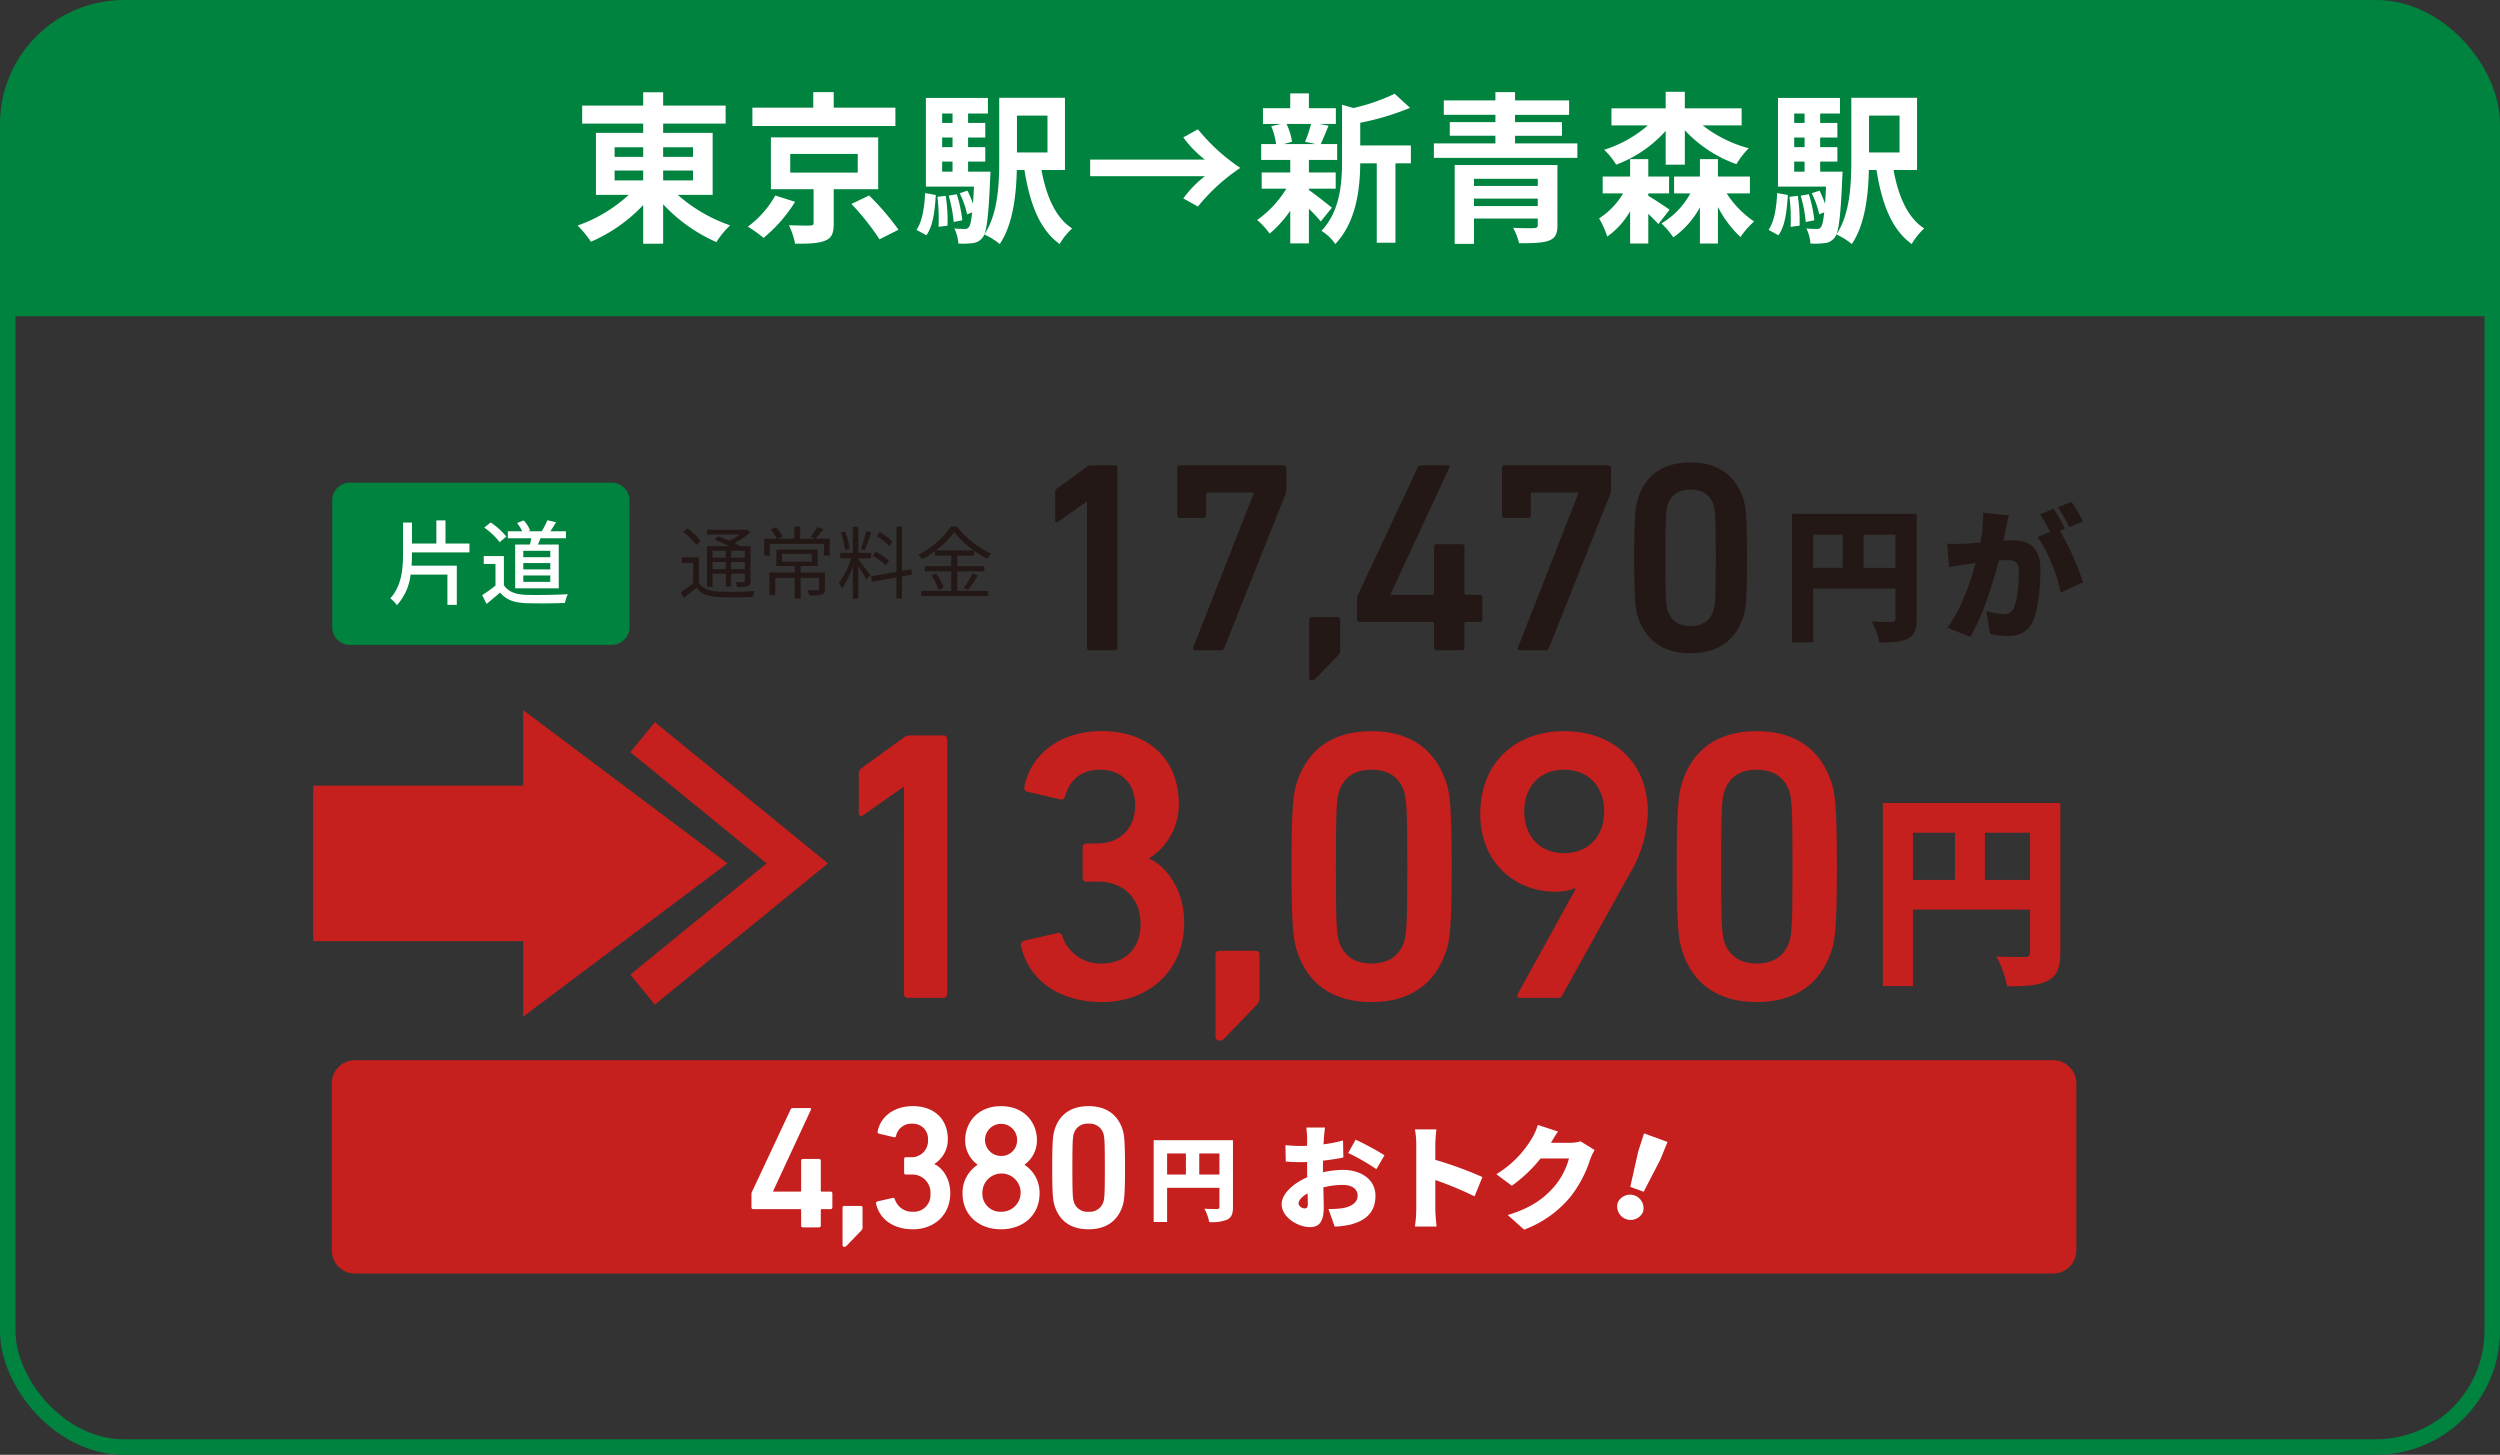 <svg id="グループ_21" data-name="グループ 21" xmlns="http://www.w3.org/2000/svg" xmlns:xlink="http://www.w3.org/1999/xlink" width="569.939" height="331.658" viewBox="0 0 569.939 331.658">
  <rect x="0" y="0" width="569.939" height="331.658" fill="#333333" stroke="none"/>
  <defs>
    <clipPath id="clip-path">
      <rect id="長方形_40" data-name="長方形 40" width="569.939" height="331.658" fill="none"/>
    </clipPath>
  </defs>
  <g id="グループ_20" data-name="グループ 20" clip-path="url(#clip-path)">
    <rect id="長方形_36" data-name="長方形 36" width="566.406" height="328.125" rx="26.496" transform="translate(1.766 1.767)" fill="none" stroke="#00833e" stroke-miterlimit="10" stroke-width="3.533"/>
    <path id="パス_351" data-name="パス 351" d="M1.766,72.079V28.263a26.574,26.574,0,0,1,26.5-26.5H541.676a26.574,26.574,0,0,1,26.5,26.5V72.079" fill="#00833e"/>
    <rect id="長方形_37" data-name="長方形 37" width="56.832" height="26.974" transform="translate(75.639 183.346)" fill="#c51f1e"/>
    <rect id="長方形_38" data-name="長方形 38" width="56.832" height="26.974" transform="translate(75.639 183.346)" fill="none" stroke="#c51f1e" stroke-miterlimit="10" stroke-width="8.469"/>
    <line id="線_5" data-name="線 5" y2="29.334" transform="translate(136.452 182.165)" fill="#c51f1e"/>
    <path id="パス_352" data-name="パス 352" d="M158.784,196.832l-35.271-26.46v52.92Z" fill="#c51f1e"/>
    <path id="パス_353" data-name="パス 353" d="M158.784,196.832l-35.271-26.46v52.92Z" fill="none" stroke="#c51f1e" stroke-miterlimit="10" stroke-width="8.469"/>
    <path id="パス_354" data-name="パス 354" d="M436.953,141.07c0,2.442-.495,3.729-2.013,4.521s-3.565.892-6.5.892a16.952,16.952,0,0,0-1.717-4.787c1.717.132,3.895.1,4.522.1s.858-.2.858-.793v-6.8H413.355v12.245h-4.819V117.141h28.417Zm-23.6-11.618h6.733v-7.559h-6.733Zm18.746-7.558h-7.228v7.559H432.1Z" fill="#231815"/>
    <path id="パス_355" data-name="パス 355" d="M457.971,117.5c-.231.99-.495,2.211-.693,3.136-.165.89-.363,1.782-.561,2.639.858-.065,1.617-.1,2.211-.1,3.763,0,6.238,1.782,6.238,6.667,0,3.829-.429,9.076-1.815,11.98-1.122,2.344-3.037,3.169-5.71,3.169a19.407,19.407,0,0,1-3.96-.462l-.858-5.215a20.749,20.749,0,0,0,3.993.694,2.216,2.216,0,0,0,2.211-1.255c.825-1.617,1.221-5.347,1.221-8.383,0-2.377-.99-2.674-3.036-2.674-.363,0-.924.033-1.518.067-1.32,5.083-3.762,12.937-6.535,17.426l-5.182-2.08c3.1-4.191,5.215-10.3,6.436-14.753-.858.132-1.584.232-2.046.3-1.057.133-2.937.4-4.027.6l-.429-5.315a35.869,35.869,0,0,0,3.8,0c.957-.032,2.31-.131,3.762-.23a32.748,32.748,0,0,0,.628-6.832Zm11.618,3.5a60.126,60.126,0,0,1,5.281,11.749l-5.05,2.344c-.792-3.8-2.97-9.6-5.347-12.641l2.872-1.188a42.723,42.723,0,0,0-2.245-4.027l3.1-1.255c.825,1.222,1.98,3.368,2.574,4.523Zm2.178-.793a36.9,36.9,0,0,0-2.607-4.555l3.1-1.254a46.8,46.8,0,0,1,2.608,4.49Z" fill="#231815"/>
    <path id="パス_356" data-name="パス 356" d="M247.806,114.394h-.124l-6.447,4.525c-.372.248-.682.124-.682-.372v-6.323a1,1,0,0,1,.434-.868l6.757-4.9a1.618,1.618,0,0,1,1.116-.372h5.27a.586.586,0,0,1,.62.62v40.917a.586.586,0,0,1-.62.621h-5.7a.586.586,0,0,1-.62-.621Z" fill="#231815"/>
    <path id="パス_357" data-name="パス 357" d="M285.812,112.472v-.187H275.334a.33.33,0,0,0-.372.373v4.835a.586.586,0,0,1-.619.621h-5.332a.586.586,0,0,1-.62-.621V106.705a.586.586,0,0,1,.62-.619h23.62a.586.586,0,0,1,.62.619v4.836a2.793,2.793,0,0,1-.186,1.117l-13.949,35.028c-.186.433-.31.557-.8.557H272.42c-.371,0-.557-.248-.371-.681Z" fill="#231815"/>
    <path id="パス_358" data-name="パス 358" d="M298.461,141.3a.586.586,0,0,1,.62-.62h5.828a.585.585,0,0,1,.619.62v6.758a1.536,1.536,0,0,1-.433,1.3l-5.146,5.331a1.172,1.172,0,0,1-.868.434.586.586,0,0,1-.62-.62Z" fill="#231815"/>
    <path id="パス_359" data-name="パス 359" d="M309.372,141.176V136.4a1.322,1.322,0,0,1,.186-.744L323.2,106.582a.83.83,0,0,1,.868-.5h5.89c.434,0,.558.248.434.558L317,135.472v.124h9.548a.329.329,0,0,0,.372-.372V124.685a.586.586,0,0,1,.62-.62h5.7a.585.585,0,0,1,.619.62v10.539a.329.329,0,0,0,.372.372h3.1a.586.586,0,0,1,.62.62v4.96a.586.586,0,0,1-.62.62h-3.1a.329.329,0,0,0-.372.372v5.455a.585.585,0,0,1-.619.62h-5.7a.586.586,0,0,1-.62-.62v-5.455a.329.329,0,0,0-.372-.372H309.992a.586.586,0,0,1-.62-.62" fill="#231815"/>
    <path id="パス_360" data-name="パス 360" d="M359.839,112.472v-.187H349.361a.33.33,0,0,0-.372.373v4.835a.586.586,0,0,1-.619.621h-5.332a.586.586,0,0,1-.62-.621V106.705a.585.585,0,0,1,.62-.619h23.62a.586.586,0,0,1,.62.619v4.836a2.793,2.793,0,0,1-.186,1.117l-13.949,35.028c-.186.433-.31.557-.8.557h-5.891c-.371,0-.557-.248-.371-.681Z" fill="#231815"/>
    <path id="パス_361" data-name="パス 361" d="M372.55,127.164c0-9.794.31-11.779.868-13.514,1.674-5.27,5.7-8.246,11.965-8.246s10.292,2.976,12.027,8.246c.558,1.735.869,3.72.869,13.514s-.311,11.78-.869,13.516c-1.735,5.27-5.765,8.245-12.027,8.245s-10.291-2.975-11.965-8.245c-.558-1.736-.868-3.72-.868-13.516m12.833,15.562c2.6,0,4.4-1.116,5.208-3.348.434-1.3.558-2.728.558-12.214s-.124-10.911-.558-12.212c-.806-2.233-2.6-3.348-5.208-3.348s-4.339,1.115-5.146,3.348c-.434,1.3-.558,2.727-.558,12.212s.124,10.913.558,12.214c.807,2.232,2.542,3.348,5.146,3.348" fill="#231815"/>
    <path id="パス_362" data-name="パス 362" d="M469.7,217.142c0,3.478-.7,5.311-2.867,6.438s-5.075,1.27-9.258,1.27a24.166,24.166,0,0,0-2.444-6.815c2.444.188,5.546.141,6.439.141s1.222-.282,1.222-1.128v-9.682H436.1V224.8h-6.861V183.07H469.7ZM436.1,200.6h9.587V189.837H436.1Zm26.7-10.762H452.5V200.6h10.292Z" fill="#c51f1e"/>
    <path id="パス_363" data-name="パス 363" d="M206.08,179.439H205.9l-9.152,6.424c-.527.352-.968.176-.968-.528v-8.976a1.428,1.428,0,0,1,.616-1.232l9.592-6.952a2.3,2.3,0,0,1,1.584-.527h7.48a.831.831,0,0,1,.88.88v58.078a.831.831,0,0,1-.88.88h-8.1a.831.831,0,0,1-.88-.88Z" fill="#c51f1e"/>
    <path id="パス_364" data-name="パス 364" d="M233.448,214.462l7.656-1.76a.873.873,0,0,1,1.056.615,9.055,9.055,0,0,0,9.063,6.336c5.544,0,8.8-3.783,8.8-8.887,0-6.072-3.871-9.768-9.767-9.768H247.7a.832.832,0,0,1-.881-.88v-6.952a.833.833,0,0,1,.881-.88h2.375c5.281,0,8.712-3.431,8.712-8.712,0-4.751-2.991-8.1-8.008-8.1-4.4,0-6.951,2.463-8.007,6.16a.835.835,0,0,1-1.056.616l-7.48-1.76a.852.852,0,0,1-.7-1.056c1.32-7.216,7.92-12.76,17.6-12.76,11.176,0,17.6,6.864,17.6,16.544a14.5,14.5,0,0,1-6.688,12.407v.177c3.52,1.495,7.92,6.687,7.92,14.519,0,10.911-8.008,18.127-18.744,18.127-9.327,0-16.631-4.664-18.479-12.847a.981.981,0,0,1,.7-1.144" fill="#c51f1e"/>
    <path id="パス_365" data-name="パス 365" d="M277.1,217.63a.831.831,0,0,1,.88-.88h8.272a.832.832,0,0,1,.881.88v9.592a2.171,2.171,0,0,1-.617,1.847l-7.3,7.568a1.664,1.664,0,0,1-1.232.616.831.831,0,0,1-.88-.88Z" fill="#c51f1e"/>
    <path id="パス_366" data-name="パス 366" d="M294.431,197.566c0-13.9.44-16.72,1.232-19.184,2.376-7.479,8.1-11.7,16.983-11.7s14.607,4.225,17.071,11.7c.792,2.464,1.232,5.281,1.232,19.184s-.44,16.72-1.232,19.184c-2.464,7.479-8.183,11.7-17.071,11.7s-14.607-4.224-16.983-11.7c-.792-2.464-1.232-5.281-1.232-19.184m18.215,22.087c3.7,0,6.248-1.584,7.392-4.752.616-1.848.792-3.871.792-17.335s-.176-15.487-.792-17.336c-1.144-3.168-3.7-4.752-7.392-4.752s-6.16,1.584-7.3,4.752c-.616,1.849-.792,3.872-.792,17.336s.176,15.487.792,17.335c1.144,3.168,3.608,4.752,7.3,4.752" fill="#c51f1e"/>
    <path id="パス_367" data-name="パス 367" d="M359.2,202.67l-.176-.175a11.08,11.08,0,0,1-4.488.792c-9.152,0-17.072-6.688-17.072-17.688,0-12.231,8.537-18.92,19.1-18.92,10.736,0,19.1,6.689,19.1,18.48a28.468,28.468,0,0,1-3.959,13.727l-15.576,28.072c-.264.44-.44.528-1.056.528h-8.536c-.616,0-.792-.352-.527-.88Zm6.512-17.687c0-5.632-3.52-9.5-9.152-9.5-5.544,0-9.064,3.872-9.064,9.5s3.52,9.5,9.064,9.5c5.632,0,9.152-3.872,9.152-9.5" fill="#c51f1e"/>
    <path id="パス_368" data-name="パス 368" d="M382.254,197.566c0-13.9.44-16.72,1.232-19.184,2.376-7.479,8.1-11.7,16.983-11.7s14.607,4.225,17.071,11.7c.792,2.464,1.232,5.281,1.232,19.184s-.44,16.72-1.232,19.184c-2.464,7.479-8.183,11.7-17.071,11.7s-14.607-4.224-16.983-11.7c-.792-2.464-1.232-5.281-1.232-19.184m18.215,22.087c3.7,0,6.248-1.584,7.392-4.752.616-1.848.792-3.871.792-17.335s-.176-15.487-.792-17.336c-1.144-3.168-3.7-4.752-7.392-4.752s-6.16,1.584-7.3,4.752c-.616,1.849-.792,3.872-.792,17.336s.176,15.487.792,17.335c1.144,3.168,3.608,4.752,7.3,4.752" fill="#c51f1e"/>
    <path id="パス_369" data-name="パス 369" d="M143.5,128.527v14.467a4.018,4.018,0,0,1-4.019,4.018H79.763a4.018,4.018,0,0,1-4.019-4.018V114.06a4.018,4.018,0,0,1,4.019-4.018h59.715a4.018,4.018,0,0,1,4.019,4.018Z" fill="#00833e"/>
    <path id="パス_370" data-name="パス 370" d="M93.915,126.1c0,.945-.021,1.911-.084,2.855H104.14V137.9H102v-6.908H93.6a12.331,12.331,0,0,1-3.107,6.97,7.572,7.572,0,0,0-1.512-1.553c2.6-2.876,2.9-6.74,2.9-10.31v-6.971h2.037v4.787h5.564v-5.269h2.079v5.269h5.459v2.016h-13.1Z" fill="#fff"/>
    <path id="パス_371" data-name="パス 371" d="M114.873,133.4c.924,1.45,2.645,2.122,4.955,2.206,2.33.084,6.992.021,9.616-.147a8.87,8.87,0,0,0-.651,1.994c-2.372.106-6.593.147-8.986.042-2.667-.1-4.472-.8-5.795-2.415-.987.862-2,1.7-3.086,2.6l-1.008-2.016a31.63,31.63,0,0,0,3.044-2.162v-4.934h-2.687V126.77h4.6Zm-.966-9.8a15.792,15.792,0,0,0-3.506-3.318l1.448-1.175a16.488,16.488,0,0,1,3.591,3.212Zm6.908.546c.1-.462.21-.966.294-1.428h-5.333v-1.6h3.275a10.041,10.041,0,0,0-1.176-1.889l1.512-.588a7.385,7.385,0,0,1,1.47,2.289l-.462.188H123.5a17.979,17.979,0,0,0,1.3-2.519l1.974.462c-.441.734-.9,1.469-1.3,2.057h3.548v1.6h-5.8c-.189.5-.4.987-.588,1.428h4.745v9.973h-9.931v-9.973Zm4.64,1.427H119.3v1.448h6.152Zm0,2.792H119.3v1.449h6.152Zm0,2.835H119.3v1.448h6.152Z" fill="#fff"/>
    <path id="長方形_39" data-name="長方形 39" d="M5.286,0H392.433a5.285,5.285,0,0,1,5.285,5.285V43.342a5.286,5.286,0,0,1-5.286,5.286H5.286A5.286,5.286,0,0,1,0,43.342V5.286A5.286,5.286,0,0,1,5.286,0Z" transform="translate(75.64 241.701)" fill="#c51f1e"/>
    <path id="パス_372" data-name="パス 372" d="M159.327,132.86c.864,1.35,2.413,1.944,4.519,2.016,1.963.09,6.068.036,8.211-.108a6.618,6.618,0,0,0-.414,1.314c-2,.09-5.816.126-7.8.036-2.358-.089-3.979-.72-5.077-2.142-.918.792-1.873,1.566-2.9,2.322l-.648-1.3a31.156,31.156,0,0,0,2.809-2.035V128.34h-2.593v-1.261h3.889Zm-.594-8.607a13.782,13.782,0,0,0-2.989-2.989l.936-.828a13.478,13.478,0,0,1,3.043,2.9Zm3.709,9.525h-1.26v-9.255h5.131a37.33,37.33,0,0,0-3.421-1.494l.847-.757c.773.27,1.656.631,2.5.991a13.84,13.84,0,0,0,2.467-1.423H161.2v-1.062h8.787l.253-.073.828.631a15.877,15.877,0,0,1-3.638,2.467c.522.252.991.5,1.387.72h2.269v7.923c0,.647-.144.971-.613,1.169a7.912,7.912,0,0,1-2.43.2,4.192,4.192,0,0,0-.379-1.1c.847.036,1.621.019,1.837.019.234,0,.306-.073.306-.307v-1.639h-3.133v2.917h-1.206v-2.917h-3.025Zm0-6.644h3.025v-1.585h-3.025Zm3.025.99h-3.025v1.638h3.025Zm4.339-2.575h-3.133v1.585h3.133Zm0,2.575h-3.133v1.638h3.133Z" fill="#231815"/>
    <path id="パス_373" data-name="パス 373" d="M189.156,126.666h-1.314v-2.683H175.509v2.683H174.23v-3.853h2.881a11.978,11.978,0,0,0-1.4-2.125l1.188-.486a10.745,10.745,0,0,1,1.531,2.106l-1.117.505h3.763v-2.791h1.351v2.791h6.733Zm-1.1,7.616c0,.7-.144,1.062-.7,1.261a9.413,9.413,0,0,1-2.845.215,5.371,5.371,0,0,0-.468-1.224c1.08.036,2.035.036,2.305.018s.36-.072.36-.288v-2.52h-4.177v4.735H181.18v-4.735h-4.447v3.925H175.4v-5.15h5.779v-1.476H177v-3.782h9.4v3.782h-3.871v1.476h5.527Zm-9.777-6.248h6.788V126.27h-6.788Zm9.417-7.382a24.951,24.951,0,0,1-1.8,2.161l-1.081-.45a14.4,14.4,0,0,0,1.495-2.2Z" fill="#231815"/>
    <path id="パス_374" data-name="パス 374" d="M195.669,127.548c.5.558,2.3,2.935,2.7,3.547l-.883,1.044c-.324-.666-1.17-2.053-1.818-3.06v7.382h-1.242v-7.4a20.678,20.678,0,0,1-2.485,5.132,9.572,9.572,0,0,0-.667-1.3,18.906,18.906,0,0,0,2.791-5.6h-2.52v-1.26h2.881v-5.942h1.242v5.942H198.6v1.26h-2.935Zm-3.025-2.161a17.471,17.471,0,0,0-.972-3.978l.972-.235a16.591,16.591,0,0,1,1.062,3.944Zm5.96-4a36.866,36.866,0,0,1-1.477,4.052l-.864-.289a33.264,33.264,0,0,0,1.189-4.051Zm7.022,10.011v5.06h-1.26v-4.826l-5.582,1.008-.216-1.242,5.8-1.026V120.04h1.26v10.1l2.124-.379.2,1.225Zm-3.655-2.521A14.607,14.607,0,0,0,199,126.72l.63-.936a14.5,14.5,0,0,1,3.007,2.016Zm.774-4.357a14.879,14.879,0,0,0-2.827-2.322l.684-.9a13.894,13.894,0,0,1,2.827,2.2Z" fill="#231815"/>
    <path id="パス_375" data-name="パス 375" d="M218.242,134.7h7.04v1.188H210.014V134.7h6.842v-4.448h-6.032v-1.17h6.032v-2.413h-3.709v-1.026a24.126,24.126,0,0,1-2.971,1.873,4.309,4.309,0,0,0-.81-1.045A20.176,20.176,0,0,0,216.82,120h1.333a21.211,21.211,0,0,0,7.814,6.231,6.032,6.032,0,0,0-.864,1.188,22.774,22.774,0,0,1-3.007-1.873v1.116h-3.854v2.413h6.176v1.17h-6.176Zm-4.843-3.961a11.663,11.663,0,0,1,1.711,3.205l-1.153.522a12.535,12.535,0,0,0-1.638-3.313Zm8.588-5.258a21.169,21.169,0,0,1-4.429-4.177,19.656,19.656,0,0,1-4.213,4.177Zm-2.25,8.535a20.886,20.886,0,0,0,1.926-3.313l1.261.486a29.478,29.478,0,0,1-2.2,3.277Z" fill="#231815"/>
    <path id="パス_376" data-name="パス 376" d="M281.087,275.156c0,1.555-.315,2.373-1.281,2.877a9.259,9.259,0,0,1-4.136.567,10.781,10.781,0,0,0-1.092-3.044c1.092.084,2.477.063,2.876.063s.546-.127.546-.5v-4.326H266.074v7.79h-3.065V259.935h18.078Zm-15.013-7.39h4.283v-4.808h-4.283ZM278,262.958h-4.6v4.808H278Z" fill="#fff"/>
    <path id="パス_377" data-name="パス 377" d="M171.319,275.25v-3.079a.853.853,0,0,1,.12-.48l8.8-18.757a.536.536,0,0,1,.56-.32h3.8c.28,0,.36.16.28.36l-8.639,18.6v.08H182.4a.212.212,0,0,0,.24-.24v-6.8a.378.378,0,0,1,.4-.4h3.679a.378.378,0,0,1,.4.4v6.8a.212.212,0,0,0,.24.24h2a.378.378,0,0,1,.4.4v3.2a.378.378,0,0,1-.4.4h-2a.212.212,0,0,0-.24.241v3.518a.379.379,0,0,1-.4.4h-3.679a.379.379,0,0,1-.4-.4v-3.518a.212.212,0,0,0-.24-.241H171.719a.378.378,0,0,1-.4-.4" fill="#fff"/>
    <path id="パス_378" data-name="パス 378" d="M192.079,275.33a.378.378,0,0,1,.4-.4h3.759a.378.378,0,0,1,.4.4v4.359a.987.987,0,0,1-.28.84l-3.319,3.44a.756.756,0,0,1-.56.28.378.378,0,0,1-.4-.4Z" fill="#fff"/>
    <path id="パス_379" data-name="パス 379" d="M200.038,273.891l3.479-.8a.4.4,0,0,1,.48.28,4.116,4.116,0,0,0,4.12,2.879,3.788,3.788,0,0,0,4-4.039,4.137,4.137,0,0,0-4.439-4.439h-1.16a.378.378,0,0,1-.4-.4v-3.16a.378.378,0,0,1,.4-.4h1.08a3.716,3.716,0,0,0,3.959-3.96,3.432,3.432,0,0,0-3.64-3.679,3.533,3.533,0,0,0-3.639,2.8.38.38,0,0,1-.48.28l-3.4-.8a.386.386,0,0,1-.32-.479c.6-3.28,3.6-5.8,8-5.8,5.079,0,8,3.12,8,7.52a6.588,6.588,0,0,1-3.039,5.638v.08c1.6.68,3.6,3.04,3.6,6.6,0,4.959-3.639,8.238-8.518,8.238-4.24,0-7.559-2.119-8.4-5.838a.446.446,0,0,1,.32-.52" fill="#fff"/>
    <path id="パス_380" data-name="パス 380" d="M222.837,265.573v-.08a6.8,6.8,0,0,1-2.8-5.56c0-4.079,2.92-7.759,8.158-7.759,5.28,0,8.2,3.68,8.2,7.759a6.8,6.8,0,0,1-2.8,5.56v.08a7.577,7.577,0,0,1,3.4,6.518c0,4.839-3.64,8.158-8.8,8.158-5.119,0-8.758-3.319-8.758-8.158a7.577,7.577,0,0,1,3.4-6.518M228.2,276.25a4.361,4.361,0,1,0-4.239-4.359,4.093,4.093,0,0,0,4.239,4.359m3.68-16.4a3.66,3.66,0,1,0-3.68,3.68,3.572,3.572,0,0,0,3.68-3.68" fill="#fff"/>
    <path id="パス_381" data-name="パス 381" d="M239.878,266.212c0-6.319.2-7.6.56-8.719,1.079-3.4,3.679-5.319,7.718-5.319s6.64,1.92,7.759,5.319c.36,1.12.56,2.4.56,8.719s-.2,7.6-.56,8.719c-1.119,3.4-3.719,5.318-7.759,5.318s-6.639-1.919-7.718-5.318c-.361-1.12-.56-2.4-.56-8.719m8.278,10.038a3.233,3.233,0,0,0,3.359-2.159c.281-.84.361-1.76.361-7.879s-.08-7.039-.361-7.879a3.233,3.233,0,0,0-3.359-2.159,3.185,3.185,0,0,0-3.319,2.159c-.28.84-.36,1.76-.36,7.879s.08,7.039.36,7.879a3.185,3.185,0,0,0,3.319,2.159" fill="#fff"/>
    <path id="パス_382" data-name="パス 382" d="M301.607,267.25a21.761,21.761,0,0,1,4.525-.546c4.056,0,7.436,2.106,7.436,5.9,0,3.017-1.378,5.486-5.8,6.6a24.1,24.1,0,0,1-3.484.443l-1.43-4.03a19.425,19.425,0,0,0,3.224-.183c1.976-.338,3.432-1.273,3.432-2.859,0-1.509-1.3-2.445-3.432-2.445a18.2,18.2,0,0,0-4.394.572c.052,1.95.1,3.744.1,4.524,0,3.641-1.3,4.524-3.146,4.524-2.783,0-6.449-2.261-6.449-5.226,0-2.314,2.574-4.732,5.825-6.136-.026-.676-.026-1.352-.026-2V264.91c-.416.026-.781.026-1.118.026a36.542,36.542,0,0,1-3.745-.13l-.078-3.744a30.086,30.086,0,0,0,3.719.182c.39,0,.806,0,1.222-.027V259.58c0-.546-.1-2.029-.182-2.523h4.264c-.078.494-.208,1.82-.261,2.5l-.077,1.326a32.012,32.012,0,0,0,4.446-.883l.078,3.874c-1.43.312-3.068.546-4.629.728-.026.546-.026,1.117-.026,1.664Zm-3.458,7.228c0-.494-.025-1.351-.052-2.418-1.274.728-2.053,1.56-2.053,2.315,0,.6.857,1.118,1.352,1.118.39,0,.753-.105.753-1.015m10.9-14.664a62.646,62.646,0,0,1,6.578,3.562l-1.846,3.171a47.65,47.65,0,0,0-6.422-3.691Z" fill="#fff"/>
    <path id="パス_383" data-name="パス 383" d="M336.162,272.735a81.282,81.282,0,0,0-8.944-3.718V275.7c0,.7.155,2.757.286,3.927h-4.941a29.215,29.215,0,0,0,.312-3.927V260.853a18.181,18.181,0,0,0-.312-3.381h4.915a30.7,30.7,0,0,0-.26,3.381v3.562a85.954,85.954,0,0,1,10.738,3.926Z" fill="#fff"/>
    <path id="パス_384" data-name="パス 384" d="M363.54,262.18a11.6,11.6,0,0,0-1.014,2.132,27.254,27.254,0,0,1-4.5,8.528,25.009,25.009,0,0,1-10.557,7.488L343.727,277c5.616-1.716,8.32-3.926,10.53-6.4a16.666,16.666,0,0,0,3.433-6.5h-6.475a32.238,32.238,0,0,1-6.552,6.214l-3.536-2.626a23.579,23.579,0,0,0,8.086-8.139,13.543,13.543,0,0,0,1.378-3.094l4.6,1.508c-.6.832-1.222,1.9-1.612,2.574h4.186a9.806,9.806,0,0,0,2.574-.338Z" fill="#fff"/>
    <path id="パス_385" data-name="パス 385" d="M368.8,274.187a3.075,3.075,0,0,1,5.765,2.1,3.075,3.075,0,0,1-5.765-2.1m4.672-11.69,1.33-4.108,5.35,1.948-1.623,4-3.813,7.354-3.054-1.111Z" fill="#fff"/>
    <path id="パス_386" data-name="パス 386" d="M154.511,44.42a35.267,35.267,0,0,0,11.952,6.957,19.356,19.356,0,0,0-3.145,3.812,36.7,36.7,0,0,1-12.137-8.622v8.991H146.63V46.752a36.109,36.109,0,0,1-11.915,8.362,24.09,24.09,0,0,0-3.034-3.7,33.466,33.466,0,0,0,11.656-6.994h-7.475V30.285H146.63V28.176H132.717V24.07H146.63V21.035h4.551V24.07h14.246v4.106H151.181v2.109h11.286V44.42Zm-14.394-8.658h6.513V33.578h-6.513Zm0,5.365h6.513V38.87h-6.513Zm11.064-5.365h6.808V33.578h-6.808Zm6.808,3.108h-6.808v2.257h6.808Z" fill="#fff"/>
    <path id="パス_387" data-name="パス 387" d="M181.262,46.012a33.543,33.543,0,0,1-7.179,8.214,32.113,32.113,0,0,0-3.589-2.553,22.586,22.586,0,0,0,6.253-7.1Zm22.867-17.28h-32.6V24.55h13.876V21h4.663V24.55h14.06Zm-14.06,14.394v7.807c0,2.221-.408,3.33-2.036,3.959s-3.811.666-6.771.666a17.669,17.669,0,0,0-1.406-4.218c1.887.075,4.218.112,4.81.075.666-.037.814-.149.814-.629v-7.66h-9.732v-11.8h24.459v11.8Zm-9.917-3.775h15.393V35.1H180.152Zm17.983,5.218a58.453,58.453,0,0,1,6.7,7.808L200.5,54.559a55.713,55.713,0,0,0-6.4-8.066Z" fill="#fff"/>
    <path id="パス_388" data-name="パス 388" d="M208.937,52.413c1.332-1.961,1.813-5.143,1.961-8.4l2.443.443c-.223,3.479-.593,7.031-2.147,9.177ZM225.81,39.129s-.037,1-.074,1.481c-.37,8.879-.814,12.4-1.7,13.505a3.119,3.119,0,0,1-2.22,1.295,18.03,18.03,0,0,1-3.33.112,9.146,9.146,0,0,0-.925-3.442,21.156,21.156,0,0,0,2.331.111,1.041,1.041,0,0,0,1-.444c.3-.37.518-1.332.74-3.33l-1.147.444a20.368,20.368,0,0,0-1.7-4.81l1.776-.593a26.986,26.986,0,0,1,1.258,3c.074-1.109.148-2.4.222-3.922H211.083V22.33h14.135v3.552H220.7v2.147h3.922v3.33H220.7v2.183h3.922v3.293H220.7v2.294ZM215.6,44.643a36.735,36.735,0,0,1,.408,6.808l-2.036.259a43.814,43.814,0,0,0-.259-6.846Zm-.814-16.614h2.368V25.883h-2.368Zm2.369,3.33h-2.368v2.184h2.368Zm-2.369,7.77h2.368V36.835h-2.368Zm3.331,5.144a29.632,29.632,0,0,1,1.258,5.957l-1.961.37a30.209,30.209,0,0,0-1.148-5.994Zm19.315-5.514c1.073,5.847,3.145,10.842,6.994,13.321a14.7,14.7,0,0,0-2.85,3.552c-4.662-3.367-6.808-9.324-8.029-16.873H231.8c-.11,5.588-.851,12.433-3.885,16.873a16.079,16.079,0,0,0-3.515-2.183c3.146-4.7,3.4-11.582,3.4-16.947V22.293h14.986V38.759Zm-5.587-4H238.8v-8.4h-6.957Z" fill="#fff"/>
    <path id="パス_389" data-name="パス 389" d="M248.527,36.391h26.161a24.719,24.719,0,0,1-4.921-5.069l3.33-1.85a43.506,43.506,0,0,0,9.658,8.807,43.429,43.429,0,0,0-9.658,8.806l-3.33-1.85a24.776,24.776,0,0,1,4.921-5.07H248.527Z" fill="#fff"/>
    <path id="パス_390" data-name="パス 390" d="M298.4,43.31c1.332.925,4.4,3.368,5.255,4.034L301.1,50.488a34.614,34.614,0,0,0-2.7-2.886v7.882h-4.255V48.047a26.1,26.1,0,0,1-4.7,5.216,16.3,16.3,0,0,0-2.85-3.108,24.265,24.265,0,0,0,6.661-7.141h-5.624v-3.7h6.512V36.465h-6.624V32.839h3.4a16.675,16.675,0,0,0-1.11-4.071l2.257-.518h-4.144V24.661h6.216V21.294H298.4v3.367h6.143V28.25h-3.812l2.147.407c-.666,1.591-1.259,3.071-1.777,4.182h3.738v3.626H298.4v2.849h6.106v3.7H298.4ZM293.3,28.25a14.588,14.588,0,0,1,1.258,4.07l-1.85.519h7.252l-2.442-.519a27.657,27.657,0,0,0,1.369-4.07Zm28.344,8.992h-3.516V55.336H313.87V37.242H310.1c-.037,5.513-.814,13.32-5.7,18.39a10.143,10.143,0,0,0-3.146-3c4.256-4.515,4.7-10.8,4.7-15.912V23.884l2.59.74a43.252,43.252,0,0,0,9.4-3.256l3.515,3.219a59.969,59.969,0,0,1-11.36,3.4v5.181h11.545Z" fill="#fff"/>
    <path id="パス_391" data-name="パス 391" d="M359.6,32.691v3.293h-32.71V32.691h14.024v-1.74h-10.4V27.843h10.4V26.178H329.15V22.885h11.767V21h4.477v1.887h12.322v3.293H345.394v1.665h10.694v3.108H345.394v1.74ZM355.052,51.34c0,2.072-.518,3-2.035,3.552-1.517.518-3.737.555-6.7.555a14.131,14.131,0,0,0-1.369-3.515c1.813.111,4.219.111,4.773.074.666-.037.851-.185.851-.74V49.822H336.032V55.6h-4.4V37.612h23.423Zm-19.02-8.955h14.542V40.757H336.032Zm14.542,2.887H336.032v1.7h14.542Z" fill="#fff"/>
    <path id="パス_392" data-name="パス 392" d="M375.771,44.643c1.443.85,4.144,2.627,4.847,3.181l-2.553,3.257c-.518-.593-1.406-1.48-2.294-2.331v6.772h-4.144V48.157a17.992,17.992,0,0,1-5.218,5.773,21.816,21.816,0,0,0-1.85-4.144,17.243,17.243,0,0,0,5.477-5.7h-4.663V40.239h6.254v-3.96h4.144v3.96h4.736v3.848h-4.736Zm3.959-14.8a28.465,28.465,0,0,1-11.286,7.7,16.236,16.236,0,0,0-2.738-3.4,27.609,27.609,0,0,0,9.954-5.551h-8.288V24.7H379.73V20.924H384.1V24.7h12.95v3.885h-8.88A29.483,29.483,0,0,0,398.676,33.8a17.9,17.9,0,0,0-2.813,3.626A29.555,29.555,0,0,1,384.1,29.693v7.845H379.73Zm13.913,14.245a21.985,21.985,0,0,0,6.253,6.4,19.117,19.117,0,0,0-3.107,3.553,25.452,25.452,0,0,1-5.144-6.846v8.327h-4.107V47.27a19.98,19.98,0,0,1-6.069,6.845,18.367,18.367,0,0,0-2.7-3.182,17.8,17.8,0,0,0,6.586-6.846h-3.7V40.239h5.884v-3.96h4.107v3.96h7.29v3.848Z" fill="#fff"/>
    <path id="パス_393" data-name="パス 393" d="M403.187,52.413c1.332-1.961,1.813-5.143,1.961-8.4l2.443.443c-.223,3.479-.593,7.031-2.147,9.177ZM420.06,39.129s-.037,1-.074,1.481c-.37,8.879-.814,12.4-1.7,13.505a3.119,3.119,0,0,1-2.22,1.295,18.03,18.03,0,0,1-3.33.112,9.146,9.146,0,0,0-.925-3.442,21.156,21.156,0,0,0,2.331.111,1.041,1.041,0,0,0,1-.444c.3-.37.518-1.332.74-3.33l-1.147.444a20.368,20.368,0,0,0-1.7-4.81l1.776-.593a26.989,26.989,0,0,1,1.258,3c.074-1.109.148-2.4.222-3.922H405.333V22.33h14.135v3.552h-4.514v2.147h3.922v3.33h-3.922v2.183h3.922v3.293h-3.922v2.294Zm-10.213,5.514a36.735,36.735,0,0,1,.408,6.808l-2.036.259a43.814,43.814,0,0,0-.259-6.846Zm-.814-16.614H411.4V25.883h-2.368Zm2.369,3.33h-2.368v2.184H411.4Zm-2.369,7.77H411.4V36.835h-2.368Zm3.331,5.144a29.633,29.633,0,0,1,1.258,5.957l-1.961.37a30.21,30.21,0,0,0-1.148-5.994Zm19.315-5.514c1.073,5.847,3.145,10.842,6.994,13.321a14.7,14.7,0,0,0-2.85,3.552c-4.662-3.367-6.808-9.324-8.029-16.873h-1.74c-.11,5.588-.851,12.433-3.885,16.873a16.078,16.078,0,0,0-3.515-2.183c3.146-4.7,3.4-11.582,3.4-16.947V22.293h14.986V38.759Zm-5.587-4h6.957v-8.4h-6.957Z" fill="#fff"/>
    <path id="パス_394" data-name="パス 394" d="M146.494,225.607l35.271-28.775-35.271-28.775" fill="none" stroke="#c51f1e" stroke-miterlimit="10" stroke-width="8.832"/>
  </g>
</svg>

